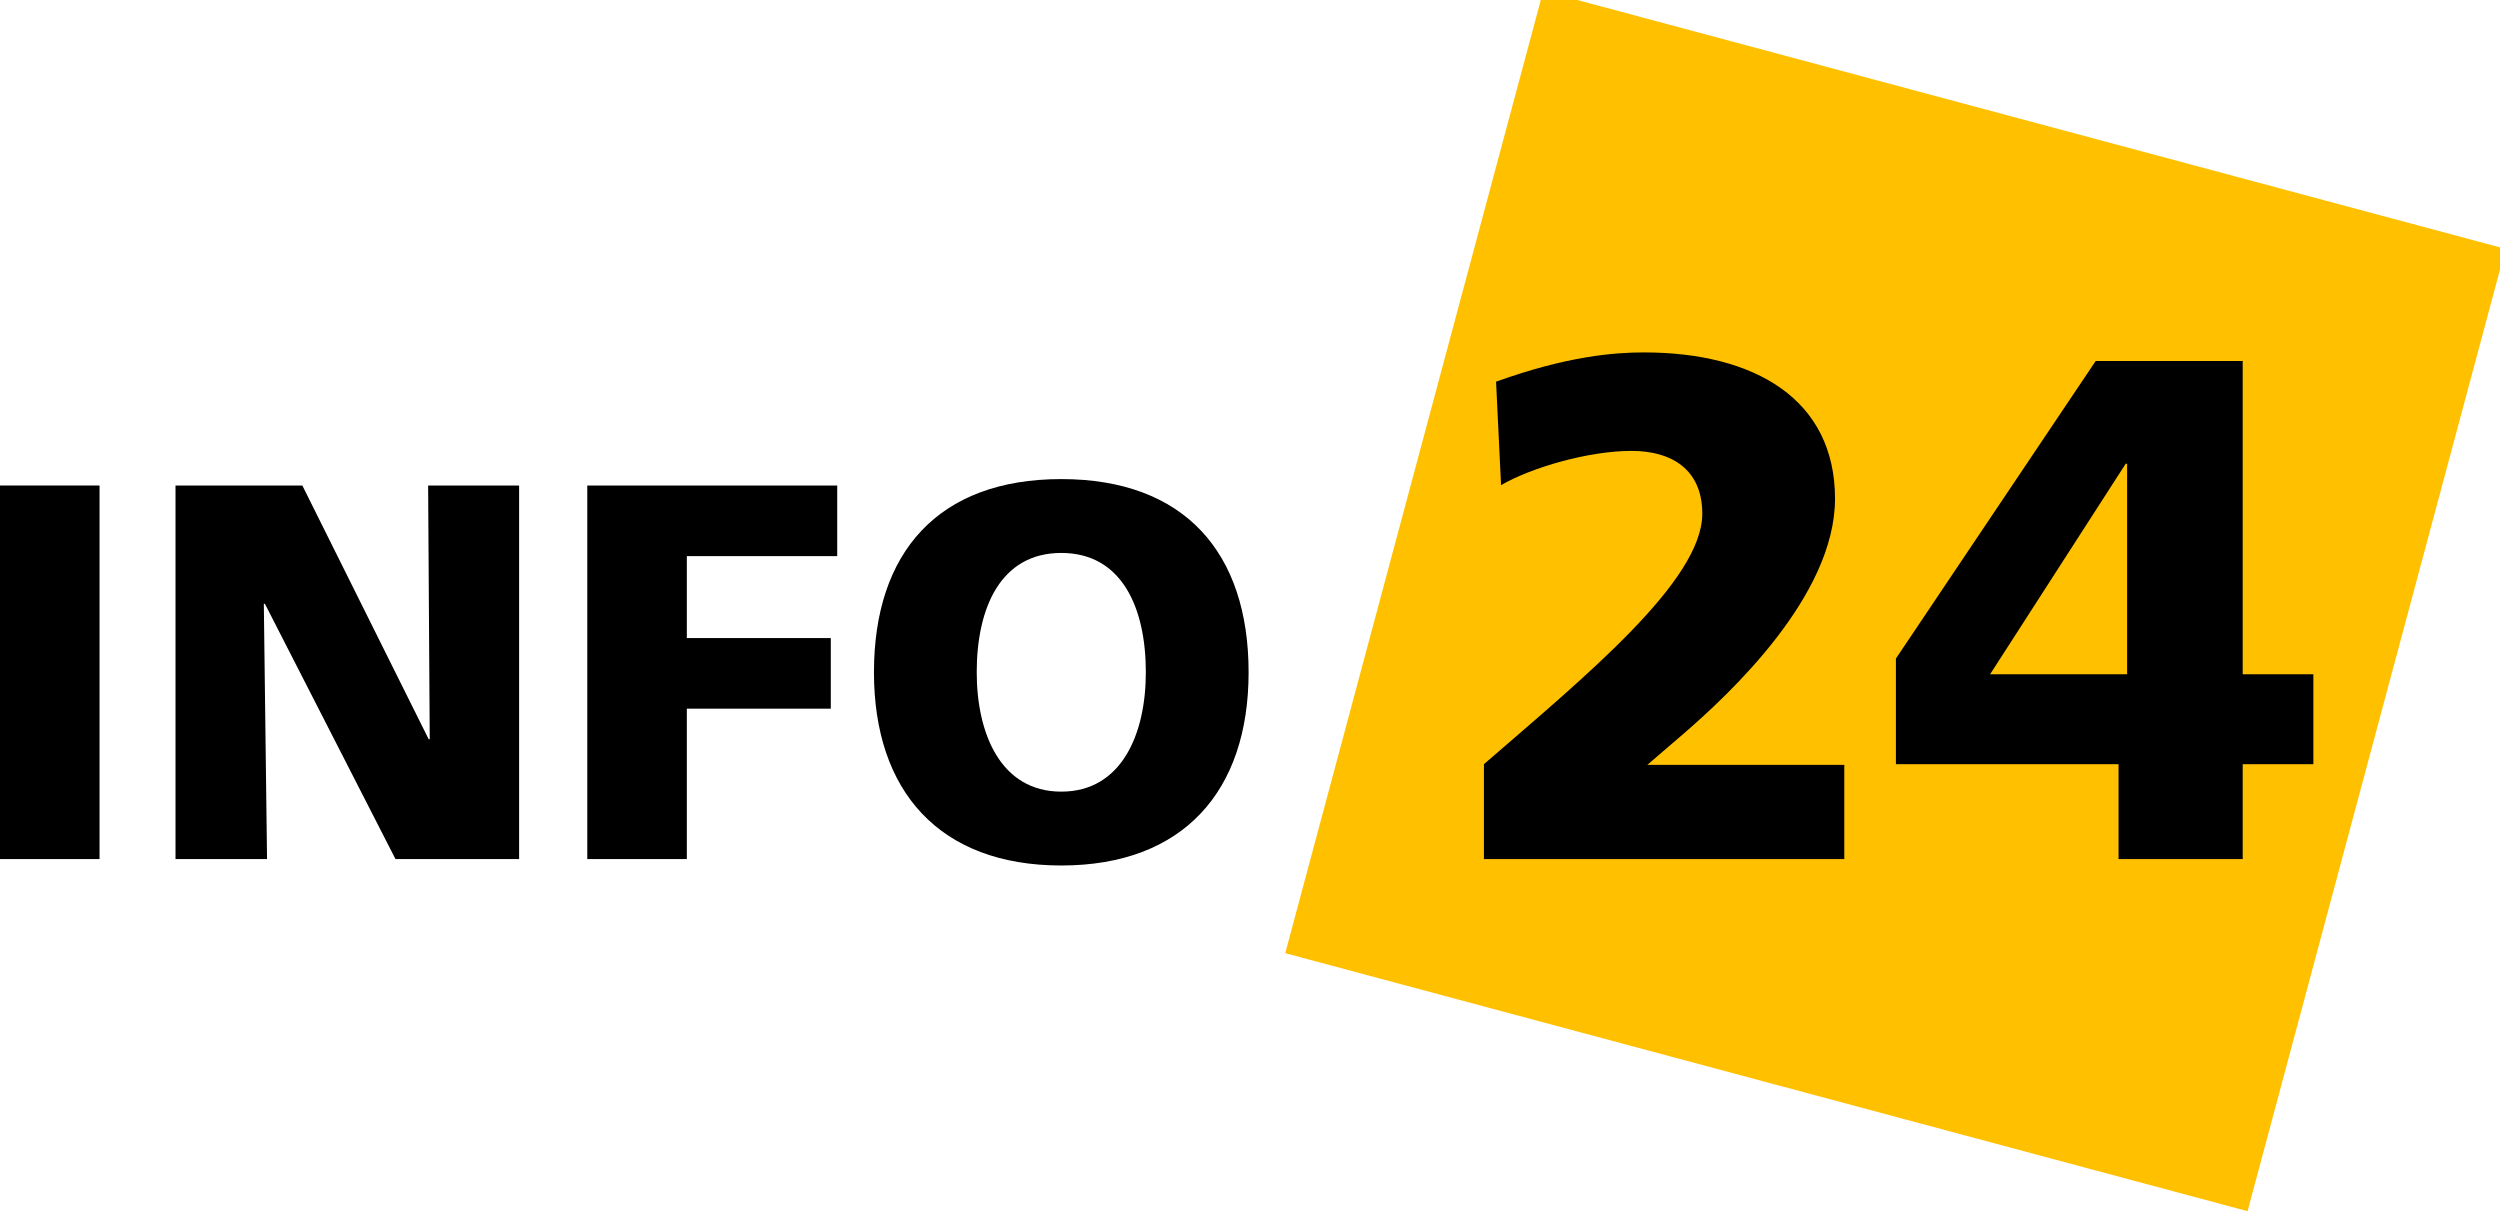 <?xml version="1.0" encoding="UTF-8" standalone="no"?>
<!-- Created with Inkscape (http://www.inkscape.org/) -->

<svg
   xmlns:dc="http://purl.org/dc/elements/1.1/"
   xmlns:cc="http://creativecommons.org/ns#"
   xmlns:rdf="http://www.w3.org/1999/02/22-rdf-syntax-ns#"
   xmlns:svg="http://www.w3.org/2000/svg"
   xmlns="http://www.w3.org/2000/svg"
   xmlns:sodipodi="http://sodipodi.sourceforge.net/DTD/sodipodi-0.dtd"
   xmlns:inkscape="http://www.inkscape.org/namespaces/inkscape"
   width="321.227"
   height="156.767"
   viewBox="0 0 321.227 156.767"
   id="svg2"
   version="1.1"
   inkscape:version="0.91 r13725"
   sodipodi:docname="24_Horas_(TVS)_2005.svg">
  <defs
     id="defs4" />
  <sodipodi:namedview
     id="base"
     pagecolor="#ffffff"
     bordercolor="#666666"
     borderopacity="1.0"
     inkscape:pageopacity="0.0"
     inkscape:pageshadow="2"
     inkscape:zoom="0.70710678"
     inkscape:cx="179.07871"
     inkscape:cy="146.85107"
     inkscape:document-units="px"
     inkscape:current-layer="layer1"
     showgrid="true"
     inkscape:object-nodes="true"
     inkscape:snap-smooth-nodes="true"
     showguides="true"
     fit-margin-top="0"
     fit-margin-left="0"
     fit-margin-right="0"
     fit-margin-bottom="0"
     inkscape:window-width="1366"
     inkscape:window-height="705"
     inkscape:window-x="-8"
     inkscape:window-y="-8"
     inkscape:window-maximized="1"
     inkscape:snap-page="false"
     inkscape:snap-bbox="false"
     inkscape:snap-global="true"
     inkscape:snap-grids="false"
     inkscape:snap-object-midpoints="false"
     inkscape:snap-center="false"
     inkscape:snap-text-baseline="true"
     inkscape:snap-to-guides="false"
     units="px"
     inkscape:snap-intersection-paths="true" />
  <g
     inkscape:label="レイヤー 1"
     inkscape:groupmode="layer"
     id="layer1"
     transform="translate(2785.503,6504.119)">
    <rect
       style="opacity:1;fill:#ffc000;fill-opacity:1;fill-rule:nonzero;stroke:none;stroke-width:4;stroke-linecap:butt;stroke-linejoin:miter;stroke-miterlimit:4;stroke-dasharray:none;stroke-opacity:1"
       id="rect4409"
       width="128"
       height="128"
       x="-4183.124"
       y="-5612.695"
       transform="matrix(0.966,0.259,-0.259,0.966,0,0)" />
    <path
       style="font-style:normal;font-variant:normal;font-weight:900;font-stretch:normal;font-size:medium;line-height:125%;font-family:'Frutiger 75 Black';-inkscape-font-specification:'Frutiger 75 Black, Heavy';text-align:center;letter-spacing:0px;word-spacing:0px;text-anchor:middle;fill:#000000;fill-opacity:1;stroke:none;stroke-width:1px;stroke-linecap:butt;stroke-linejoin:miter;stroke-opacity:1"
       d="m 46.75,45.283 c -3.759,0 -9.809,0.459 -18.979,3.76 l 0.641,13.295 c 3.943,-2.292 11.278,-4.402 16.779,-4.402 5.135,0 9.078,2.386 9.078,8.07 0,8.619 -15.037,20.906 -28.057,32.184 l 0,12.193 46.303,0 0,-12.104 -25.307,0 4.584,-3.941 c 6.051,-5.226 19.531,-17.788 19.531,-30.258 0,-12.745 -10.271,-18.797 -24.574,-18.797 z m 58.07,1.1 -25.672,38.236 0,13.57 28.607,0 0,12.193 15.953,0 0,-12.193 9.078,0 0,-11.555 -9.078,0 0,-40.252 -18.889,0 z m 3.852,13.203 0.184,0 0,27.049 -17.605,0 17.422,-27.049 z"
       id="path4431"
       transform="translate(-2621.044,-6504.119)"
       inkscape:connector-curvature="0" />
    <g
       style="font-style:normal;font-weight:normal;font-size:68.768px;line-height:125%;font-family:sans-serif;letter-spacing:0px;word-spacing:0px;fill:#000000;fill-opacity:1;stroke:none;stroke-width:1px;stroke-linecap:butt;stroke-linejoin:miter;stroke-opacity:1"
       id="text4149">
      <path
         d="m -2785.503,-6393.736 12.791,0 0,-48 -12.791,0 0,48 z"
         style="font-style:normal;font-variant:normal;font-weight:900;font-stretch:normal;font-family:'Frutiger 75 Black';-inkscape-font-specification:'Frutiger 75 Black, Heavy';text-align:end;text-anchor:end"
         id="path4157"
         inkscape:connector-curvature="0" />
      <path
         d="m -2762.949,-6393.736 11.759,0 -0.413,-32.802 0.138,0 16.779,32.802 15.885,0 0,-48 -11.691,0 0.206,32.596 -0.138,0 -16.229,-32.596 -16.298,0 0,48 z"
         style="font-style:normal;font-variant:normal;font-weight:900;font-stretch:normal;font-family:'Frutiger 75 Black';-inkscape-font-specification:'Frutiger 75 Black, Heavy';text-align:end;text-anchor:end"
         id="path4159"
         inkscape:connector-curvature="0" />
      <path
         d="m -2710.042,-6393.736 12.791,0 0,-19.324 18.498,0 0,-9.077 -18.498,0 0,-10.521 19.324,0 0,-9.077 -32.115,0 0,48 z"
         style="font-style:normal;font-variant:normal;font-weight:900;font-stretch:normal;font-family:'Frutiger 75 Black';-inkscape-font-specification:'Frutiger 75 Black, Heavy';text-align:end;text-anchor:end"
         id="path4161"
         inkscape:connector-curvature="0" />
      <path
         d="m -2673.207,-6417.736 c 0,15.266 8.39,24.825 24.069,24.825 15.679,0 24.069,-9.559 24.069,-24.825 0,-15.404 -8.252,-24.825 -24.069,-24.825 -15.817,0 -24.069,9.421 -24.069,24.825 z m 13.204,0 c 0,-8.321 3.095,-15.335 10.865,-15.335 7.771,0 10.865,7.014 10.865,15.335 0,7.908 -3.095,15.335 -10.865,15.335 -7.771,0 -10.865,-7.427 -10.865,-15.335 z"
         style="font-style:normal;font-variant:normal;font-weight:900;font-stretch:normal;font-family:'Frutiger 75 Black';-inkscape-font-specification:'Frutiger 75 Black, Heavy';text-align:end;text-anchor:end"
         id="path4163"
         inkscape:connector-curvature="0" />
    </g>
  </g>
</svg>

